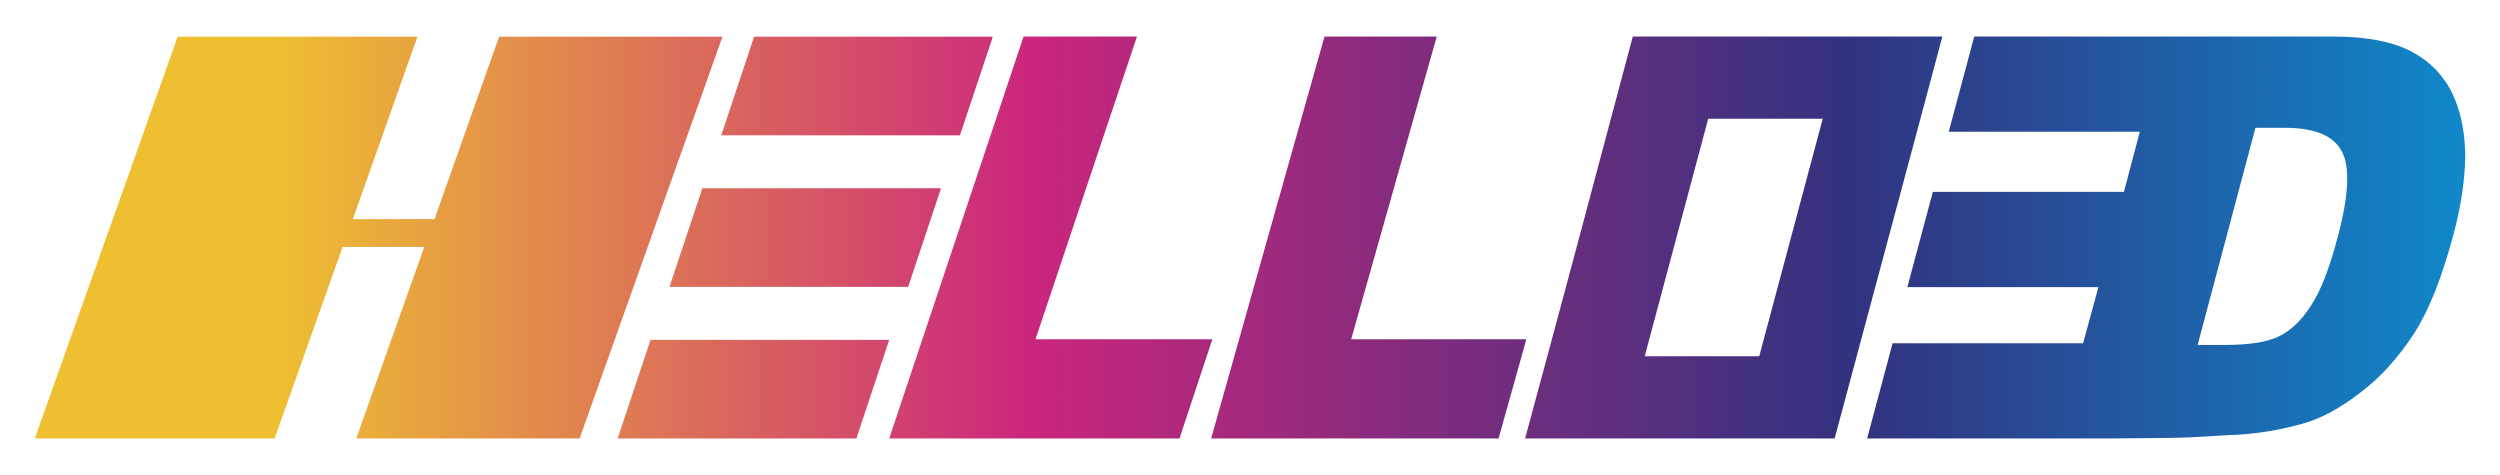 <svg viewBox="0 0 2000 380" xmlns:xlink="http://www.w3.org/1999/xlink" xmlns="http://www.w3.org/2000/svg" data-name="Layer 1" id="Layer_1">
  <defs>
    <style>
      .cls-1 {
        clip-path: url(#clippath-6);
      }

      .cls-2 {
        clip-path: url(#clippath-7);
      }

      .cls-3 {
        clip-path: url(#clippath-4);
      }

      .cls-4 {
        fill: url(#linear-gradient-2);
      }

      .cls-5 {
        fill: none;
      }

      .cls-6 {
        fill: url(#linear-gradient-4);
      }

      .cls-7 {
        fill: url(#linear-gradient-3);
      }

      .cls-8 {
        clip-path: url(#clippath-1);
      }

      .cls-9 {
        fill: url(#linear-gradient-5);
      }

      .cls-10 {
        clip-path: url(#clippath-5);
      }

      .cls-11 {
        fill: url(#linear-gradient-8);
      }

      .cls-12 {
        clip-path: url(#clippath-3);
      }

      .cls-13 {
        fill: url(#linear-gradient-7);
      }

      .cls-14 {
        fill: url(#linear-gradient-6);
      }

      .cls-15 {
        clip-path: url(#clippath-2);
      }

      .cls-16 {
        fill: url(#linear-gradient);
      }

      .cls-17 {
        clip-path: url(#clippath);
      }
    </style>
    <clipPath id="clippath">
      <polygon points="399.28 29.34 347.57 175.33 282.26 175.33 333.96 29.34 142.12 29.34 27.82 350.79 219.67 350.79 274.1 197.54 339.41 197.54 284.98 350.79 463.68 350.79 577.98 29.34 399.28 29.34" class="cls-5"></polygon>
    </clipPath>
    <linearGradient gradientUnits="userSpaceOnUse" gradientTransform="translate(2623091.17 497115.49) scale(401.17 -401.17)" y2="1238.7" x2="-6533.46" y1="1238.7" x1="-6538.61" id="linear-gradient">
      <stop stop-color="#eec031" offset="0"></stop>
      <stop stop-color="#eec031" offset=".1"></stop>
      <stop stop-color="#cb267d" offset=".4"></stop>
      <stop stop-color="#32327f" offset=".71"></stop>
      <stop stop-color="#079ddc" offset="1"></stop>
    </linearGradient>
    <clipPath id="clippath-1">
      <path d="M1804.37,102.24h23.13c23.59,0,39,5.9,45.81,18.6,6.8,12.25,5.89,35.38-3.18,68.94-6.8,25.85-14.06,44-21.77,55.34-7.26,11.33-15.88,19.5-25.4,24.03-9.08,4.53-23.59,6.8-42.64,6.8h-22.22l46.26-173.71ZM1579.4,29.21l-20.41,76.2h152.85l-12.7,48.08h-152.85l-20.41,76.2h152.85l-12.24,44.91h-152.4l-20.41,76.2h190.49c16.78,0,33.11-.45,49.44-.45s33.11-1.37,49.44-2.27c16.32-.45,35.37-2.73,57.15-8.62,15.88-4.08,31.75-12.7,48.08-25.4,16.33-12.24,30.39-28.12,42.63-46.72,12.25-19.05,22.68-45.35,31.75-79.37,5.9-21.77,9.07-42.18,9.52-61.68,0-19.05-3.18-36.28-9.98-50.8-6.8-14.52-17.69-25.85-31.75-33.56-14.52-8.16-36.28-12.7-63.04-12.7h-288.01Z" class="cls-5"></path>
    </clipPath>
    <linearGradient xlink:href="#linear-gradient" gradientTransform="translate(2623091.17 497116.11) scale(401.17 -401.17)" y2="1238.7" x2="-6533.43" y1="1238.7" x1="-6538.58" id="linear-gradient-2"></linearGradient>
    <clipPath id="clippath-2">
      <polygon points="818.87 29.21 711.37 350.79 943.59 350.79 969.9 271.41 828.39 271.41 909.58 29.21 818.87 29.21" class="cls-5"></polygon>
    </clipPath>
    <linearGradient xlink:href="#linear-gradient" gradientTransform="translate(2623091.17 497116.11) scale(401.17 -401.17)" y2="1238.7" x2="-6533.49" y1="1238.7" x1="-6538.64" id="linear-gradient-3"></linearGradient>
    <clipPath id="clippath-3">
      <polygon points="1059.61 29.21 968.9 350.79 1198.85 350.79 1221.08 271.41 1080.93 271.41 1149.41 29.21 1059.61 29.21" class="cls-5"></polygon>
    </clipPath>
    <linearGradient xlink:href="#linear-gradient" gradientTransform="translate(2623091.17 497116.11) scale(401.17 -401.17)" y2="1238.7" x2="-6533.47" y1="1238.7" x1="-6538.63" id="linear-gradient-4"></linearGradient>
    <clipPath id="clippath-4">
      <path d="M1366.57,94.98h91.62l-50.8,190.04h-91.61l50.8-190.04ZM1306.25,29.21c-28.57,107.49-57.15,214.53-86.17,321.57h247.64c28.57-107.04,57.6-214.08,86.17-321.57h-247.64Z" class="cls-5"></path>
    </clipPath>
    <linearGradient xlink:href="#linear-gradient" gradientTransform="translate(2623091.17 497116.11) scale(401.17 -401.17)" y2="1238.7" x2="-6533.46" y1="1238.7" x1="-6538.61" id="linear-gradient-5"></linearGradient>
    <clipPath id="clippath-5">
      <polygon points="520.43 271.87 494.12 350.79 685.06 350.79 711.37 271.87 520.43 271.87" class="cls-5"></polygon>
    </clipPath>
    <linearGradient xlink:href="#linear-gradient" gradientTransform="translate(2623091.17 497139.92) scale(401.17 -401.17)" y2="1238.45" x2="-6533.45" y1="1238.45" x1="-6538.6" id="linear-gradient-6"></linearGradient>
    <clipPath id="clippath-6">
      <polygon points="603.3 29.34 576.99 108.26 767.94 108.26 794.25 29.34 603.3 29.34" class="cls-5"></polygon>
    </clipPath>
    <linearGradient xlink:href="#linear-gradient" gradientTransform="translate(2623091.17 497092.9) scale(401.17 -401.17)" y2="1238.94" x2="-6533.45" y1="1238.94" x1="-6538.6" id="linear-gradient-7"></linearGradient>
    <clipPath id="clippath-7">
      <polygon points="561.86 150.6 535.56 229.52 726.5 229.52 752.81 150.6 561.86 150.6" class="cls-5"></polygon>
    </clipPath>
    <linearGradient xlink:href="#linear-gradient" gradientTransform="translate(2623091.17 497117.03) scale(401.17 -401.17)" y2="1238.7" x2="-6533.44" y1="1238.7" x1="-6538.59" id="linear-gradient-8"></linearGradient>
  </defs>
  <g class="cls-17">
    <rect height="321.45" width="550.16" y="29.34" x="27.82" class="cls-16"></rect>
  </g>
  <g class="cls-8">
    <rect height="321.57" width="478.5" y="29.21" x="1493.68" class="cls-4"></rect>
  </g>
  <g class="cls-15">
    <rect height="321.57" width="258.53" y="29.21" x="711.37" class="cls-7"></rect>
  </g>
  <g class="cls-12">
    <rect height="321.57" width="252.18" y="29.21" x="968.9" class="cls-6"></rect>
  </g>
  <g class="cls-3">
    <rect height="321.57" width="333.81" y="29.21" x="1220.07" class="cls-9"></rect>
  </g>
  <g>
    <g class="cls-10">
      <rect height="78.92" width="217.25" y="271.87" x="494.12" class="cls-14"></rect>
    </g>
    <g class="cls-1">
      <rect height="78.92" width="217.25" y="29.34" x="576.99" class="cls-13"></rect>
    </g>
    <g class="cls-2">
      <rect height="78.92" width="217.25" y="150.6" x="535.56" class="cls-11"></rect>
    </g>
  </g>
</svg>